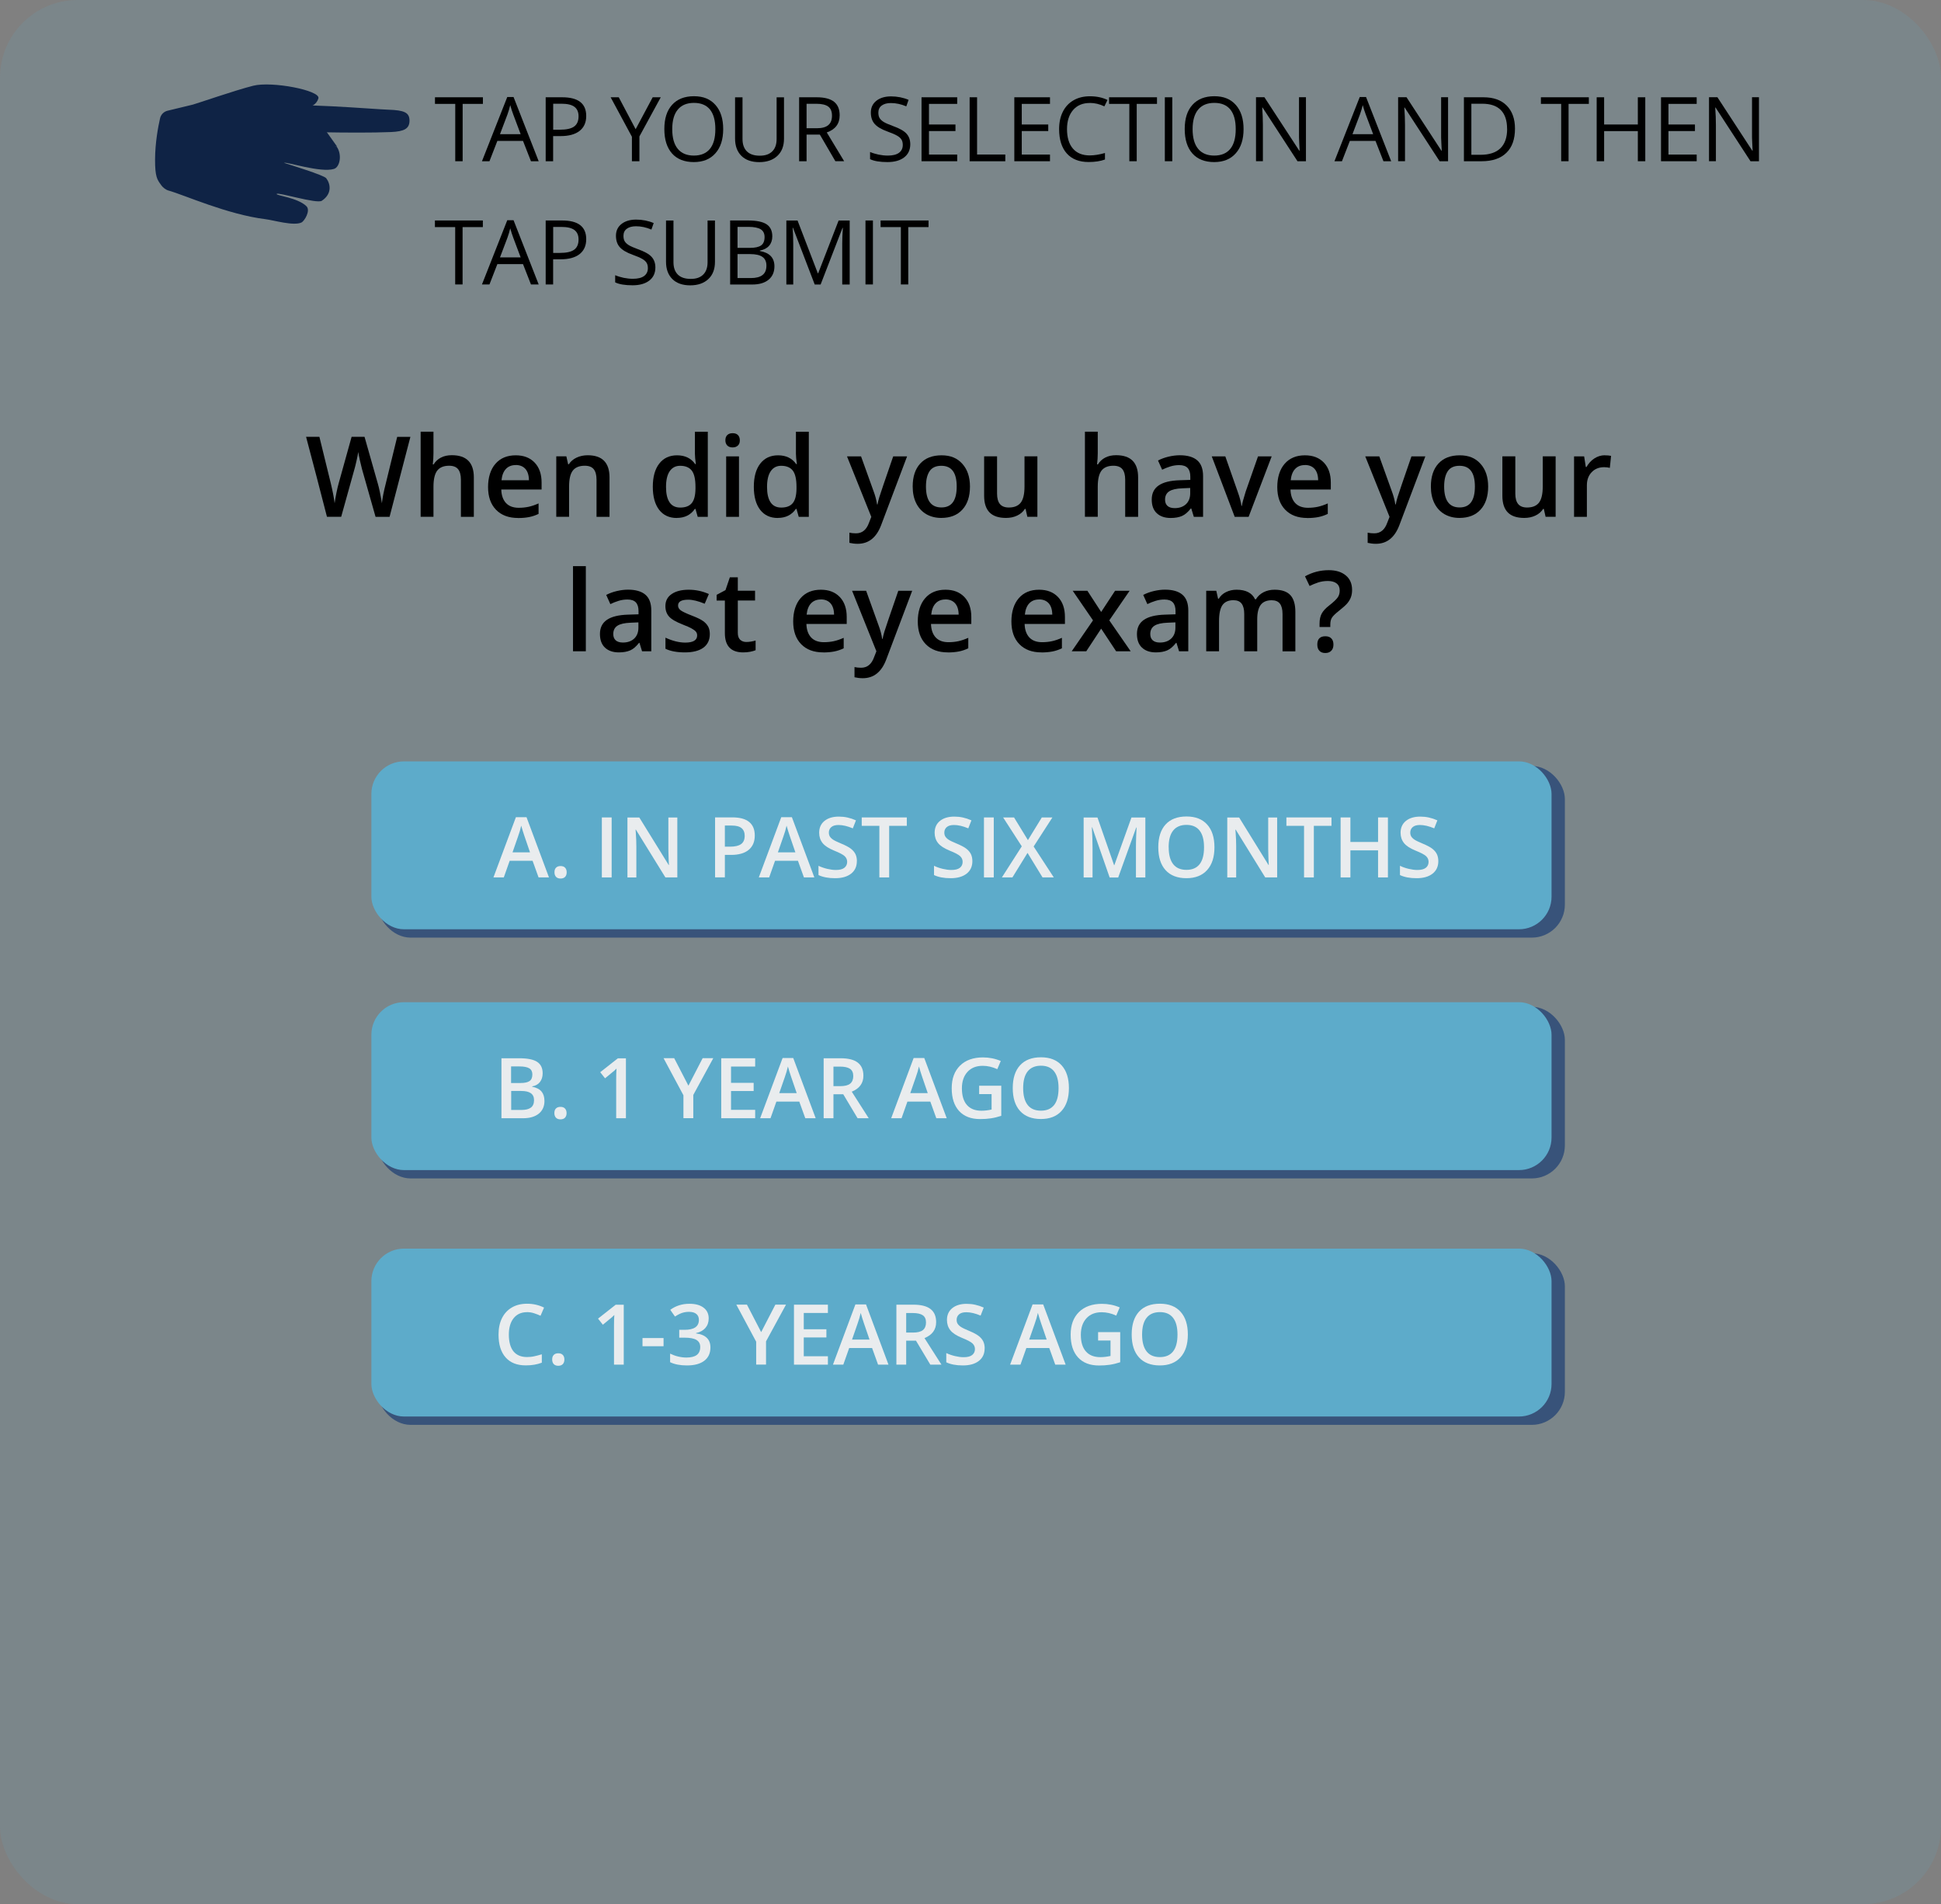 <?xml version="1.0" encoding="UTF-8"?>
<svg xmlns="http://www.w3.org/2000/svg" viewBox="0 0 346.63 340">
  <rect x="0" y="0" width="346.63" height="340" fill="#808080" stroke="none"/>
  <g id="background">
    <rect width="346.63" height="340" rx="13.88" ry="13.88" style="fill: #5dabca; opacity: .14;"/>
  </g>
  <g id="content">
    <g>
      <rect x="67.42" y="136.77" width="212.04" height="30.65" rx="5.9" ry="5.9" style="fill: #38537a;"/>
      <rect x="66.32" y="135.95" width="210.76" height="29.98" rx="5.82" ry="5.82" style="fill: #5dabca;"/>
    </g>
    <g>
      <path d="m69.61,92.29h-2.54l-2.42-8.52c-.1-.37-.23-.91-.39-1.61s-.25-1.19-.28-1.46c-.06.42-.17.96-.32,1.62s-.27,1.16-.37,1.48l-2.36,8.48h-2.54l-1.85-7.15-1.88-7.13h2.38l2.04,8.32c.32,1.33.55,2.51.68,3.54.07-.55.18-1.17.32-1.86.14-.68.27-1.24.39-1.66l2.32-8.34h2.31l2.38,8.38c.23.77.47,1.93.72,3.48.1-.93.33-2.12.7-3.55l2.03-8.3h2.36l-3.72,14.28Z"/>
      <path d="m84.61,92.29h-2.3v-6.64c0-.83-.17-1.46-.5-1.87-.33-.41-.87-.62-1.6-.62-.96,0-1.67.29-2.12.86-.45.58-.68,1.54-.68,2.9v5.36h-2.29v-15.2h2.29v3.86c0,.62-.04,1.28-.12,1.98h.15c.31-.52.75-.92,1.3-1.21s1.21-.43,1.95-.43c2.62,0,3.93,1.32,3.93,3.96v7.04Z"/>
      <path d="m92.52,92.49c-1.68,0-2.99-.49-3.94-1.47s-1.42-2.33-1.42-4.05.44-3.15,1.32-4.16,2.09-1.51,3.62-1.51c1.43,0,2.55.43,3.38,1.3.83.87,1.24,2.06,1.24,3.57v1.24h-7.2c.03,1.05.32,1.85.85,2.42.53.56,1.29.84,2.26.84.64,0,1.23-.06,1.78-.18.55-.12,1.14-.32,1.77-.6v1.87c-.56.27-1.13.46-1.7.57-.57.11-1.23.17-1.96.17Zm-.42-9.45c-.73,0-1.31.23-1.75.69s-.7,1.14-.79,2.02h4.9c-.01-.89-.23-1.57-.64-2.03-.42-.46-.99-.69-1.72-.69Z"/>
      <path d="m108.83,92.29h-2.3v-6.64c0-.83-.17-1.46-.5-1.87-.33-.41-.87-.62-1.6-.62-.97,0-1.68.29-2.13.86s-.67,1.53-.67,2.88v5.38h-2.29v-10.8h1.8l.32,1.42h.12c.33-.51.79-.91,1.39-1.19.6-.28,1.26-.42,1.99-.42,2.59,0,3.89,1.32,3.89,3.96v7.04Z"/>
      <path d="m120.86,92.49c-1.35,0-2.4-.49-3.15-1.46-.75-.98-1.13-2.35-1.13-4.11s.38-3.15,1.15-4.14c.77-.99,1.83-1.48,3.18-1.48,1.42,0,2.5.52,3.24,1.57h.12c-.11-.77-.17-1.39-.17-1.84v-3.94h2.3v15.2h-1.8l-.4-1.42h-.11c-.74,1.07-1.81,1.61-3.23,1.61Zm.62-1.86c.94,0,1.63-.27,2.06-.8s.65-1.39.66-2.58v-.32c0-1.36-.22-2.33-.66-2.9-.44-.57-1.14-.86-2.08-.86-.81,0-1.43.33-1.87.98-.44.65-.65,1.59-.65,2.8s.21,2.11.63,2.74c.42.63,1.06.94,1.9.94Z"/>
      <path d="m129.54,78.63c0-.41.11-.73.34-.95s.55-.33.96-.33.72.11.94.33.34.54.34.95-.11.7-.34.92-.54.34-.94.34-.74-.11-.96-.34-.34-.53-.34-.92Zm2.43,13.66h-2.29v-10.8h2.29v10.8Z"/>
      <path d="m138.9,92.49c-1.35,0-2.4-.49-3.15-1.46-.75-.98-1.13-2.35-1.13-4.11s.38-3.15,1.15-4.14c.77-.99,1.83-1.48,3.18-1.48,1.42,0,2.5.52,3.24,1.57h.12c-.11-.77-.17-1.39-.17-1.84v-3.94h2.3v15.2h-1.8l-.4-1.42h-.11c-.74,1.07-1.81,1.61-3.23,1.61Zm.62-1.86c.94,0,1.63-.27,2.06-.8s.65-1.39.66-2.58v-.32c0-1.36-.22-2.33-.66-2.9-.44-.57-1.14-.86-2.08-.86-.81,0-1.43.33-1.87.98-.44.65-.65,1.59-.65,2.8s.21,2.11.63,2.74c.42.63,1.06.94,1.9.94Z"/>
      <path d="m151.27,81.49h2.5l2.2,6.12c.33.87.55,1.69.66,2.46h.08c.06-.36.17-.79.32-1.3s.98-2.94,2.48-7.28h2.48l-4.62,12.24c-.84,2.25-2.24,3.37-4.2,3.37-.51,0-1-.06-1.48-.17v-1.82c.35.08.74.12,1.18.12,1.11,0,1.88-.64,2.33-1.92l.4-1.02-4.34-10.8Z"/>
      <path d="m173.22,86.87c0,1.76-.45,3.14-1.36,4.13-.9.99-2.16,1.48-3.78,1.48-1.01,0-1.9-.23-2.68-.68-.77-.46-1.37-1.11-1.79-1.96-.42-.85-.62-1.84-.62-2.97,0-1.75.45-3.12,1.35-4.1s2.17-1.47,3.8-1.47,2.8.5,3.71,1.51c.91,1.01,1.37,2.36,1.37,4.07Zm-7.86,0c0,2.49.92,3.74,2.76,3.74s2.73-1.25,2.73-3.74-.92-3.7-2.75-3.7c-.96,0-1.66.32-2.09.96-.43.64-.65,1.55-.65,2.74Z"/>
      <path d="m183.47,92.29l-.32-1.42h-.12c-.32.5-.77.9-1.36,1.18-.59.29-1.26.43-2.02.43-1.31,0-2.29-.33-2.93-.98s-.97-1.64-.97-2.96v-7.06h2.31v6.66c0,.83.17,1.45.51,1.86.34.41.87.62,1.59.62.96,0,1.67-.29,2.12-.86.45-.58.68-1.54.68-2.9v-5.38h2.3v10.8h-1.81Z"/>
      <path d="m203.24,92.29h-2.3v-6.64c0-.83-.17-1.46-.5-1.87-.33-.41-.87-.62-1.6-.62-.96,0-1.67.29-2.12.86-.45.58-.68,1.54-.68,2.9v5.36h-2.29v-15.2h2.29v3.86c0,.62-.04,1.28-.12,1.98h.15c.31-.52.75-.92,1.3-1.21s1.21-.43,1.95-.43c2.62,0,3.93,1.32,3.93,3.96v7.04Z"/>
      <path d="m213.2,92.29l-.46-1.5h-.08c-.52.66-1.04,1.11-1.57,1.34s-1.2.36-2.03.36c-1.06,0-1.89-.29-2.49-.86s-.89-1.38-.89-2.43c0-1.11.41-1.95,1.24-2.52.83-.57,2.09-.88,3.78-.93l1.87-.06v-.58c0-.69-.16-1.21-.48-1.55s-.82-.51-1.5-.51c-.55,0-1.08.08-1.59.24s-1,.35-1.46.58l-.74-1.64c.59-.31,1.23-.54,1.92-.7.7-.16,1.35-.24,1.97-.24,1.37,0,2.41.3,3.11.9.7.6,1.05,1.54,1.05,2.82v7.28h-1.64Zm-3.42-1.56c.83,0,1.5-.23,2.01-.7.5-.47.76-1.12.76-1.96v-.94l-1.39.06c-1.08.04-1.87.22-2.36.54-.49.32-.74.82-.74,1.48,0,.48.14.85.43,1.12.29.26.72.4,1.29.4Z"/>
      <path d="m220.5,92.29l-4.1-10.8h2.42l2.2,6.28c.38,1.05.61,1.91.68,2.56h.08c.06-.47.29-1.32.68-2.56l2.2-6.28h2.44l-4.12,10.8h-2.48Z"/>
      <path d="m233.46,92.49c-1.68,0-2.99-.49-3.94-1.47s-1.42-2.33-1.42-4.05.44-3.15,1.32-4.16,2.09-1.51,3.62-1.51c1.43,0,2.55.43,3.38,1.3.83.87,1.24,2.06,1.24,3.57v1.24h-7.2c.03,1.05.32,1.85.85,2.42.53.56,1.29.84,2.26.84.64,0,1.23-.06,1.78-.18.55-.12,1.14-.32,1.77-.6v1.87c-.56.27-1.13.46-1.7.57-.57.11-1.23.17-1.96.17Zm-.42-9.45c-.73,0-1.31.23-1.75.69s-.7,1.14-.79,2.02h4.9c-.01-.89-.23-1.57-.64-2.03-.42-.46-.99-.69-1.72-.69Z"/>
      <path d="m243.82,81.49h2.5l2.2,6.12c.33.87.55,1.69.66,2.46h.08c.06-.36.17-.79.32-1.3s.98-2.94,2.48-7.28h2.48l-4.62,12.24c-.84,2.25-2.24,3.37-4.2,3.37-.51,0-1-.06-1.48-.17v-1.82c.35.08.74.12,1.18.12,1.11,0,1.88-.64,2.33-1.92l.4-1.02-4.34-10.8Z"/>
      <path d="m265.76,86.87c0,1.76-.45,3.14-1.36,4.13-.9.99-2.16,1.48-3.78,1.48-1.01,0-1.9-.23-2.68-.68-.77-.46-1.37-1.11-1.79-1.96-.42-.85-.62-1.84-.62-2.97,0-1.75.45-3.12,1.35-4.1s2.17-1.47,3.8-1.47,2.8.5,3.71,1.51c.91,1.01,1.37,2.36,1.37,4.07Zm-7.86,0c0,2.49.92,3.74,2.76,3.74s2.73-1.25,2.73-3.74-.92-3.7-2.75-3.7c-.96,0-1.66.32-2.09.96-.43.64-.65,1.55-.65,2.74Z"/>
      <path d="m276.02,92.29l-.32-1.42h-.12c-.32.5-.77.9-1.36,1.18-.59.29-1.26.43-2.02.43-1.31,0-2.29-.33-2.93-.98s-.97-1.64-.97-2.96v-7.06h2.31v6.66c0,.83.17,1.45.51,1.86.34.41.87.62,1.59.62.96,0,1.67-.29,2.12-.86.45-.58.68-1.54.68-2.9v-5.38h2.3v10.8h-1.81Z"/>
      <path d="m286.57,81.3c.46,0,.84.03,1.14.1l-.22,2.14c-.33-.08-.66-.12-1.02-.12-.92,0-1.66.3-2.23.9-.57.6-.85,1.38-.85,2.33v5.64h-2.29v-10.8h1.8l.3,1.9h.12c.36-.64.83-1.16,1.4-1.53s1.2-.57,1.86-.57Z"/>
      <path d="m104.62,116.29h-2.29v-15.2h2.29v15.2Z"/>
      <path d="m114.66,116.29l-.46-1.5h-.08c-.52.66-1.04,1.11-1.57,1.34s-1.2.36-2.03.36c-1.06,0-1.89-.29-2.49-.86s-.89-1.38-.89-2.43c0-1.11.41-1.95,1.24-2.52.83-.57,2.09-.88,3.78-.93l1.87-.06v-.58c0-.69-.16-1.21-.48-1.55s-.82-.51-1.5-.51c-.55,0-1.08.08-1.59.24s-1,.35-1.46.58l-.74-1.64c.59-.31,1.23-.54,1.92-.7.7-.16,1.35-.24,1.97-.24,1.37,0,2.41.3,3.11.9.7.6,1.05,1.54,1.05,2.82v7.28h-1.64Zm-3.42-1.56c.83,0,1.5-.23,2.01-.7.5-.47.76-1.12.76-1.96v-.94l-1.39.06c-1.08.04-1.87.22-2.36.54-.49.32-.74.82-.74,1.48,0,.48.14.85.43,1.12.29.26.72.4,1.29.4Z"/>
      <path d="m126.76,113.22c0,1.05-.38,1.86-1.15,2.43-.77.56-1.87.84-3.3.84s-2.59-.22-3.47-.65v-1.98c1.27.59,2.45.88,3.54.88,1.41,0,2.12-.43,2.12-1.28,0-.27-.08-.5-.23-.68s-.41-.37-.77-.57c-.36-.2-.86-.42-1.49-.66-1.24-.48-2.08-.96-2.52-1.45s-.66-1.11-.66-1.88c0-.92.37-1.64,1.12-2.15.75-.51,1.76-.77,3.04-.77s2.47.26,3.6.77l-.74,1.73c-1.17-.48-2.14-.72-2.94-.72-1.21,0-1.82.34-1.82,1.04,0,.34.16.62.47.86.32.23,1,.56,2.07.97.89.34,1.54.66,1.94.95.4.29.7.62.9.99s.29.82.29,1.34Z"/>
      <path d="m133.26,114.63c.56,0,1.12-.09,1.68-.26v1.73c-.25.11-.58.2-.98.28s-.82.11-1.25.11c-2.17,0-3.26-1.15-3.26-3.44v-5.82h-1.47v-1.02l1.58-.84.78-2.29h1.42v2.4h3.08v1.74h-3.08v5.78c0,.55.14.96.42,1.23.28.26.64.4,1.09.4Z"/>
      <path d="m147.01,116.49c-1.68,0-2.99-.49-3.94-1.47s-1.42-2.33-1.42-4.05.44-3.15,1.32-4.16,2.09-1.51,3.62-1.51c1.43,0,2.55.43,3.38,1.3.83.87,1.24,2.06,1.24,3.57v1.24h-7.2c.03,1.05.32,1.85.85,2.42.53.56,1.29.84,2.26.84.64,0,1.23-.06,1.78-.18.55-.12,1.14-.32,1.77-.6v1.87c-.56.27-1.13.46-1.7.57-.57.11-1.23.17-1.96.17Zm-.42-9.45c-.73,0-1.31.23-1.75.69s-.7,1.14-.79,2.02h4.9c-.01-.89-.23-1.57-.64-2.03-.42-.46-.99-.69-1.72-.69Z"/>
      <path d="m152.18,105.49h2.5l2.2,6.12c.33.87.55,1.69.66,2.46h.08c.06-.36.17-.79.32-1.3s.98-2.94,2.48-7.28h2.48l-4.62,12.24c-.84,2.25-2.24,3.37-4.2,3.37-.51,0-1-.06-1.48-.17v-1.82c.35.08.74.12,1.18.12,1.11,0,1.88-.64,2.33-1.92l.4-1.02-4.34-10.8Z"/>
      <path d="m169.26,116.49c-1.68,0-2.99-.49-3.94-1.47s-1.42-2.33-1.42-4.05.44-3.15,1.32-4.16,2.09-1.51,3.62-1.51c1.43,0,2.55.43,3.38,1.3.83.87,1.24,2.06,1.24,3.57v1.24h-7.2c.03,1.05.32,1.85.85,2.42.53.56,1.29.84,2.26.84.64,0,1.23-.06,1.78-.18.55-.12,1.14-.32,1.77-.6v1.87c-.56.27-1.13.46-1.7.57-.57.11-1.23.17-1.96.17Zm-.42-9.45c-.73,0-1.31.23-1.75.69s-.7,1.14-.79,2.02h4.9c-.01-.89-.23-1.57-.64-2.03-.42-.46-.99-.69-1.72-.69Z"/>
      <path d="m185.98,116.49c-1.68,0-2.99-.49-3.94-1.47s-1.42-2.33-1.42-4.05.44-3.15,1.32-4.16,2.09-1.51,3.62-1.51c1.43,0,2.55.43,3.38,1.3.83.87,1.24,2.06,1.24,3.57v1.24h-7.2c.03,1.05.32,1.85.85,2.42.53.56,1.29.84,2.26.84.64,0,1.23-.06,1.78-.18.55-.12,1.14-.32,1.77-.6v1.87c-.56.27-1.13.46-1.7.57-.57.11-1.23.17-1.96.17Zm-.42-9.45c-.73,0-1.31.23-1.75.69s-.7,1.14-.79,2.02h4.9c-.01-.89-.23-1.57-.64-2.03-.42-.46-.99-.69-1.72-.69Z"/>
      <path d="m195.19,110.77l-3.62-5.28h2.62l2.46,3.78,2.48-3.78h2.6l-3.63,5.28,3.82,5.52h-2.6l-2.67-4.04-2.66,4.04h-2.6l3.8-5.52Z"/>
      <path d="m210.56,116.29l-.46-1.5h-.08c-.52.66-1.04,1.11-1.57,1.34s-1.2.36-2.03.36c-1.06,0-1.89-.29-2.49-.86s-.89-1.38-.89-2.43c0-1.11.41-1.95,1.24-2.52.83-.57,2.09-.88,3.78-.93l1.87-.06v-.58c0-.69-.16-1.21-.48-1.55s-.82-.51-1.5-.51c-.55,0-1.08.08-1.59.24s-1,.35-1.46.58l-.74-1.64c.59-.31,1.23-.54,1.92-.7.7-.16,1.35-.24,1.97-.24,1.37,0,2.41.3,3.11.9.7.6,1.05,1.54,1.05,2.82v7.28h-1.64Zm-3.42-1.56c.83,0,1.5-.23,2.01-.7.5-.47.76-1.12.76-1.96v-.94l-1.39.06c-1.08.04-1.87.22-2.36.54-.49.32-.74.82-.74,1.48,0,.48.14.85.43,1.12.29.26.72.4,1.29.4Z"/>
      <path d="m224.5,116.29h-2.3v-6.66c0-.83-.16-1.44-.47-1.85s-.8-.61-1.46-.61c-.88,0-1.53.29-1.95.86-.41.58-.62,1.54-.62,2.88v5.38h-2.29v-10.8h1.8l.32,1.42h.12c.3-.51.73-.91,1.3-1.19.57-.28,1.2-.42,1.88-.42,1.66,0,2.76.57,3.3,1.7h.16c.32-.53.77-.95,1.35-1.25.58-.3,1.24-.45,1.99-.45,1.29,0,2.23.33,2.82.98.59.65.88,1.64.88,2.98v7.04h-2.29v-6.66c0-.83-.16-1.44-.47-1.85-.32-.41-.81-.61-1.47-.61-.89,0-1.54.28-1.96.83-.41.56-.62,1.41-.62,2.56v5.72Z"/>
      <path d="m235.65,111.96v-.62c0-.72.13-1.31.39-1.79.26-.48.72-.97,1.37-1.47.78-.61,1.27-1.09,1.5-1.43s.34-.74.34-1.21c0-.55-.18-.97-.55-1.26-.36-.29-.89-.44-1.57-.44-.62,0-1.19.09-1.72.26s-1.04.39-1.54.63l-.82-1.72c1.32-.74,2.74-1.1,4.25-1.1,1.28,0,2.29.31,3.04.94.75.62,1.12,1.49,1.12,2.59,0,.49-.07.92-.21,1.3-.14.38-.36.74-.65,1.09-.29.34-.79.79-1.5,1.35-.61.48-1.01.87-1.22,1.18s-.31.73-.31,1.26v.44h-1.91Zm-.4,3.12c0-.98.48-1.47,1.44-1.47.47,0,.83.13,1.07.39.25.26.37.62.37,1.09s-.12.83-.38,1.1c-.25.27-.61.41-1.07.41s-.82-.13-1.06-.4c-.25-.26-.37-.63-.37-1.11Z"/>
    </g>
    <g>
      <path d="m96.18,156.67l-1.07-2.97h-4.09l-1.05,2.97h-1.85l4.01-10.75h1.9l4.01,10.75h-1.86Zm-1.53-4.48l-1-2.92c-.07-.2-.17-.5-.3-.92-.13-.42-.22-.73-.27-.92-.13.6-.32,1.26-.58,1.97l-.97,2.79h3.12Z" style="fill: #e9ecee;"/>
      <path d="m99.02,155.75c0-.36.09-.63.28-.82.19-.19.45-.29.81-.29s.63.1.81.3c.19.2.28.47.28.81s-.09.62-.28.82c-.19.2-.46.3-.81.3s-.62-.1-.81-.3c-.19-.2-.28-.48-.28-.83Z" style="fill: #e9ecee;"/>
      <path d="m107.48,156.67v-10.71h1.75v10.71h-1.75Z" style="fill: #e9ecee;"/>
      <path d="m120.98,156.67h-2.15l-5.27-8.53h-.06l.04.48c.07.91.1,1.74.1,2.49v5.57h-1.59v-10.71h2.12l5.25,8.49h.04c0-.11-.03-.52-.06-1.23-.03-.71-.04-1.26-.04-1.65v-5.61h1.6v10.71Z" style="fill: #e9ecee;"/>
      <path d="m134.79,149.19c0,1.12-.37,1.97-1.1,2.57s-1.78.89-3.13.89h-1.11v4.01h-1.75v-10.71h3.08c1.34,0,2.34.27,3.01.82.67.55,1,1.35,1,2.42Zm-5.34,1.99h.93c.9,0,1.56-.16,1.98-.47s.63-.8.63-1.46c0-.62-.19-1.07-.56-1.38s-.96-.46-1.76-.46h-1.22v3.77Z" style="fill: #e9ecee;"/>
      <path d="m143.57,156.67l-1.07-2.97h-4.09l-1.05,2.97h-1.85l4.01-10.75h1.9l4.01,10.75h-1.86Zm-1.53-4.48l-1-2.92c-.07-.2-.17-.5-.3-.92-.13-.42-.22-.73-.27-.92-.13.6-.32,1.26-.58,1.97l-.97,2.79h3.12Z" style="fill: #e9ecee;"/>
      <path d="m153.02,153.76c0,.95-.34,1.7-1.03,2.24-.69.54-1.64.81-2.85.81s-2.2-.19-2.97-.56v-1.65c.49.23,1.01.41,1.56.54.55.13,1.06.2,1.53.2.69,0,1.21-.13,1.53-.39.33-.26.5-.62.5-1.06,0-.4-.15-.74-.45-1.02-.3-.28-.93-.61-1.88-.99-.98-.4-1.67-.85-2.07-1.36s-.6-1.12-.6-1.83c0-.89.32-1.6.95-2.11.63-.51,1.49-.77,2.56-.77s2.05.22,3.06.67l-.56,1.43c-.95-.4-1.8-.6-2.55-.6-.57,0-1,.12-1.29.37-.29.25-.44.57-.44.98,0,.28.06.52.18.71s.31.38.58.56.75.41,1.45.7c.79.33,1.36.63,1.73.92s.63.6.81.96c.17.36.26.78.26,1.26Z" style="fill: #e9ecee;"/>
      <path d="m158.79,156.67h-1.75v-9.21h-3.15v-1.5h8.05v1.5h-3.15v9.21Z" style="fill: #e9ecee;"/>
      <path d="m173.65,153.76c0,.95-.34,1.7-1.03,2.24-.69.54-1.64.81-2.85.81s-2.2-.19-2.97-.56v-1.65c.49.23,1.01.41,1.56.54.55.13,1.06.2,1.53.2.69,0,1.21-.13,1.53-.39.33-.26.49-.62.49-1.06,0-.4-.15-.74-.45-1.02-.3-.28-.93-.61-1.88-.99-.98-.4-1.67-.85-2.07-1.36s-.6-1.12-.6-1.83c0-.89.32-1.6.95-2.11.63-.51,1.49-.77,2.56-.77s2.05.22,3.06.67l-.56,1.43c-.95-.4-1.8-.6-2.55-.6-.57,0-1,.12-1.29.37-.29.25-.44.57-.44.98,0,.28.06.52.18.71s.31.38.58.56.75.41,1.45.7c.79.33,1.36.63,1.73.92s.63.6.81.96c.17.36.26.78.26,1.26Z" style="fill: #e9ecee;"/>
      <path d="m175.72,156.67v-10.71h1.75v10.71h-1.75Z" style="fill: #e9ecee;"/>
      <path d="m188.19,156.67h-2.01l-2.68-4.38-2.7,4.38h-1.88l3.55-5.55-3.33-5.16h1.95l2.48,4.05,2.48-4.05h1.89l-3.35,5.19,3.6,5.52Z" style="fill: #e9ecee;"/>
      <path d="m198.16,156.67l-3.11-8.94h-.06c.08,1.33.12,2.57.12,3.74v5.21h-1.59v-10.71h2.47l2.97,8.52h.04l3.06-8.52h2.48v10.71h-1.68v-5.29c0-.53.01-1.23.04-2.08.03-.86.05-1.37.07-1.55h-.06l-3.22,8.93h-1.54Z" style="fill: #e9ecee;"/>
      <path d="m216.88,151.3c0,1.74-.44,3.1-1.31,4.06-.87.97-2.11,1.45-3.7,1.45s-2.86-.48-3.72-1.44c-.87-.96-1.3-2.32-1.3-4.09s.44-3.12,1.31-4.07c.87-.95,2.12-1.42,3.73-1.42s2.82.48,3.69,1.44c.87.96,1.3,2.32,1.3,4.06Zm-8.17,0c0,1.32.27,2.32.8,3,.53.68,1.32,1.02,2.37,1.02s1.82-.34,2.35-1.01c.53-.67.79-1.68.79-3.01s-.26-2.31-.79-2.99c-.52-.68-1.31-1.02-2.35-1.02s-1.84.34-2.38,1.02c-.54.68-.8,1.68-.8,2.99Z" style="fill: #e9ecee;"/>
      <path d="m228.1,156.67h-2.15l-5.27-8.53h-.06l.04.48c.07.91.1,1.74.1,2.49v5.57h-1.59v-10.71h2.12l5.25,8.49h.04c0-.11-.03-.52-.06-1.23-.03-.71-.04-1.26-.04-1.65v-5.61h1.6v10.71Z" style="fill: #e9ecee;"/>
      <path d="m234.63,156.67h-1.75v-9.21h-3.15v-1.5h8.05v1.5h-3.15v9.21Z" style="fill: #e9ecee;"/>
      <path d="m247.86,156.67h-1.76v-4.83h-4.94v4.83h-1.75v-10.71h1.75v4.38h4.94v-4.38h1.76v10.71Z" style="fill: #e9ecee;"/>
      <path d="m256.86,153.76c0,.95-.34,1.7-1.03,2.24-.69.54-1.64.81-2.85.81s-2.2-.19-2.97-.56v-1.65c.49.23,1.01.41,1.56.54.55.13,1.06.2,1.53.2.69,0,1.21-.13,1.53-.39.33-.26.49-.62.49-1.06,0-.4-.15-.74-.45-1.02-.3-.28-.93-.61-1.88-.99-.98-.4-1.67-.85-2.07-1.36s-.6-1.12-.6-1.83c0-.89.32-1.6.95-2.11.63-.51,1.49-.77,2.56-.77s2.05.22,3.06.67l-.56,1.43c-.95-.4-1.8-.6-2.55-.6-.57,0-1,.12-1.29.37-.29.25-.44.57-.44.98,0,.28.06.52.18.71s.31.38.58.56.75.41,1.45.7c.79.33,1.36.63,1.73.92s.63.6.81.96c.17.36.26.78.26,1.26Z" style="fill: #e9ecee;"/>
    </g>
    <g>
      <rect x="67.42" y="223.77" width="212.04" height="30.65" rx="5.9" ry="5.9" style="fill: #38537a;"/>
      <rect x="66.32" y="222.95" width="210.76" height="29.98" rx="5.82" ry="5.82" style="fill: #5dabca;"/>
    </g>
    <g>
      <path d="m94.1,234.3c-1.01,0-1.8.36-2.37,1.07s-.86,1.7-.86,2.95.28,2.31.83,2.98c.55.67,1.36,1.01,2.41,1.01.45,0,.89-.04,1.32-.14.42-.09.87-.21,1.33-.35v1.5c-.84.32-1.79.48-2.86.48-1.57,0-2.77-.47-3.61-1.43-.84-.95-1.26-2.31-1.26-4.07,0-1.11.2-2.09.61-2.92.41-.83,1-1.47,1.77-1.92.77-.45,1.68-.67,2.72-.67,1.09,0,2.1.23,3.03.69l-.63,1.46c-.36-.17-.74-.32-1.15-.45-.4-.13-.83-.2-1.27-.2Z" style="fill: #e9ecee;"/>
      <path d="m98.61,242.75c0-.36.09-.63.28-.82.19-.19.45-.29.81-.29s.63.1.81.3c.19.2.28.47.28.81s-.09.62-.28.82c-.19.2-.46.3-.81.3s-.62-.1-.81-.3c-.19-.2-.28-.48-.28-.83Z" style="fill: #e9ecee;"/>
      <path d="m111.37,243.67h-1.72v-6.91c0-.83.02-1.48.06-1.96-.11.12-.25.25-.41.39-.16.14-.71.59-1.64,1.35l-.86-1.09,3.15-2.48h1.44v10.71Z" style="fill: #e9ecee;"/>
      <path d="m114.74,240.38v-1.46h3.76v1.46h-3.76Z" style="fill: #e9ecee;"/>
      <path d="m126.56,235.42c0,.68-.2,1.24-.59,1.7-.4.45-.95.76-1.67.91v.06c.86.11,1.5.38,1.93.8s.64.99.64,1.7c0,1.03-.36,1.82-1.09,2.38-.73.56-1.76.84-3.11.84-1.19,0-2.19-.19-3-.58v-1.53c.45.22.93.4,1.44.52.51.12,1,.18,1.46.18.83,0,1.45-.15,1.86-.46.41-.31.62-.79.62-1.43,0-.57-.23-.99-.68-1.26-.45-.27-1.17-.4-2.14-.4h-.93v-1.4h.95c1.71,0,2.56-.59,2.56-1.77,0-.46-.15-.81-.45-1.06-.3-.25-.74-.38-1.32-.38-.41,0-.8.06-1.17.17-.38.12-.82.34-1.33.67l-.84-1.2c.98-.72,2.12-1.08,3.42-1.08,1.08,0,1.92.23,2.53.7.61.46.91,1.1.91,1.92Z" style="fill: #e9ecee;"/>
      <path d="m135.94,237.84l2.53-4.89h1.9l-3.57,6.56v4.15h-1.76v-4.09l-3.55-6.62h1.9l2.53,4.89Z" style="fill: #e9ecee;"/>
      <path d="m147.85,243.67h-6.06v-10.71h6.06v1.48h-4.31v2.91h4.04v1.46h-4.04v3.36h4.31v1.49Z" style="fill: #e9ecee;"/>
      <path d="m156.81,243.67l-1.07-2.97h-4.09l-1.05,2.97h-1.85l4.01-10.75h1.9l4.01,10.75h-1.86Zm-1.53-4.48l-1-2.92c-.07-.2-.17-.5-.3-.92-.13-.42-.22-.73-.27-.92-.13.6-.33,1.26-.58,1.97l-.97,2.79h3.12Z" style="fill: #e9ecee;"/>
      <path d="m161.83,239.39v4.28h-1.75v-10.71h3.03c1.38,0,2.4.26,3.07.78s1,1.3,1,2.34c0,1.33-.69,2.28-2.08,2.85l3.03,4.74h-1.99l-2.56-4.28h-1.73Zm0-1.45h1.22c.82,0,1.41-.15,1.77-.45s.55-.75.55-1.35-.2-1.04-.59-1.3-.99-.39-1.79-.39h-1.16v3.5Z" style="fill: #e9ecee;"/>
      <path d="m175.84,240.76c0,.95-.34,1.7-1.03,2.24-.69.54-1.64.81-2.85.81s-2.2-.19-2.97-.56v-1.65c.49.23,1.01.41,1.56.54.55.13,1.06.2,1.53.2.69,0,1.21-.13,1.53-.39.33-.26.5-.62.5-1.06,0-.4-.15-.74-.45-1.02-.3-.28-.93-.61-1.88-.99-.98-.4-1.67-.85-2.07-1.36s-.6-1.12-.6-1.83c0-.89.32-1.6.95-2.11.63-.51,1.49-.77,2.56-.77s2.05.22,3.06.67l-.56,1.43c-.95-.4-1.8-.6-2.55-.6-.57,0-1,.12-1.29.37-.29.25-.44.57-.44.98,0,.28.06.52.18.71s.31.38.58.56.75.41,1.45.7c.79.33,1.36.63,1.73.92s.63.6.81.96c.17.36.26.78.26,1.26Z" style="fill: #e9ecee;"/>
      <path d="m188.45,243.67l-1.07-2.97h-4.09l-1.05,2.97h-1.85l4.01-10.75h1.9l4.01,10.75h-1.86Zm-1.53-4.48l-1-2.92c-.07-.2-.17-.5-.3-.92-.13-.42-.22-.73-.27-.92-.13.6-.32,1.26-.58,1.97l-.97,2.79h3.12Z" style="fill: #e9ecee;"/>
      <path d="m196.11,237.86h3.94v5.38c-.64.21-1.26.36-1.86.45-.59.09-1.23.13-1.92.13-1.62,0-2.87-.48-3.75-1.44s-1.32-2.31-1.32-4.06.5-3.07,1.49-4.05c.99-.97,2.36-1.46,4.09-1.46,1.12,0,2.18.21,3.18.64l-.62,1.46c-.87-.4-1.74-.6-2.61-.6-1.14,0-2.05.36-2.71,1.08-.66.72-1,1.7-1,2.94,0,1.31.3,2.3.9,2.98.6.68,1.46,1.02,2.58,1.02.57,0,1.17-.07,1.82-.21v-2.76h-2.22v-1.5Z" style="fill: #e9ecee;"/>
      <path d="m212.13,238.3c0,1.74-.44,3.1-1.31,4.06-.87.97-2.11,1.45-3.7,1.45s-2.86-.48-3.72-1.44c-.87-.96-1.3-2.32-1.3-4.09s.44-3.12,1.31-4.07c.87-.95,2.12-1.42,3.73-1.42s2.82.48,3.69,1.44c.87.96,1.3,2.32,1.3,4.06Zm-8.17,0c0,1.32.27,2.32.8,3,.53.68,1.32,1.02,2.37,1.02s1.83-.34,2.36-1.01c.53-.67.79-1.68.79-3.01s-.26-2.31-.79-2.99c-.53-.68-1.31-1.02-2.35-1.02s-1.84.34-2.38,1.02c-.54.68-.8,1.68-.8,2.99Z" style="fill: #e9ecee;"/>
    </g>
    <g>
      <rect x="67.42" y="179.77" width="212.04" height="30.65" rx="5.9" ry="5.9" style="fill: #38537a;"/>
      <rect x="66.32" y="178.95" width="210.76" height="29.98" rx="5.82" ry="5.82" style="fill: #5dabca;"/>
    </g>
    <g>
      <path d="m89.54,188.96h3.18c1.47,0,2.54.21,3.2.64.66.43.99,1.11.99,2.04,0,.62-.16,1.14-.48,1.56-.32.41-.79.68-1.39.78v.07c.75.14,1.3.42,1.66.84.35.42.53.98.53,1.7,0,.96-.34,1.71-1.01,2.26-.67.54-1.6.82-2.8.82h-3.87v-10.71Zm1.75,4.42h1.68c.73,0,1.27-.12,1.6-.35s.5-.62.5-1.18c0-.5-.18-.87-.55-1.09-.36-.22-.94-.34-1.73-.34h-1.52v2.96Zm0,1.42v3.39h1.86c.73,0,1.29-.14,1.66-.42.37-.28.56-.72.56-1.33,0-.56-.19-.97-.57-1.24-.38-.27-.96-.4-1.74-.4h-1.77Z" style="fill: #e9ecee;"/>
      <path d="m99,198.75c0-.36.09-.63.28-.82.19-.19.45-.29.81-.29s.63.1.81.3c.19.2.28.47.28.81s-.09.62-.28.82c-.19.2-.46.3-.81.3s-.62-.1-.81-.3c-.19-.2-.28-.48-.28-.83Z" style="fill: #e9ecee;"/>
      <path d="m111.76,199.67h-1.72v-6.91c0-.83.02-1.48.06-1.96-.11.12-.25.25-.41.39-.16.14-.71.59-1.64,1.35l-.86-1.09,3.15-2.48h1.44v10.71Z" style="fill: #e9ecee;"/>
      <path d="m122.95,193.84l2.53-4.89h1.9l-3.57,6.56v4.15h-1.76v-4.09l-3.55-6.62h1.9l2.53,4.89Z" style="fill: #e9ecee;"/>
      <path d="m134.86,199.67h-6.06v-10.71h6.06v1.48h-4.31v2.91h4.04v1.46h-4.04v3.36h4.31v1.49Z" style="fill: #e9ecee;"/>
      <path d="m143.81,199.67l-1.07-2.97h-4.09l-1.05,2.97h-1.85l4.01-10.75h1.9l4.01,10.75h-1.86Zm-1.53-4.48l-1-2.92c-.07-.2-.17-.5-.3-.92-.13-.42-.22-.73-.27-.92-.13.6-.33,1.26-.58,1.97l-.97,2.79h3.12Z" style="fill: #e9ecee;"/>
      <path d="m148.84,195.39v4.28h-1.75v-10.71h3.03c1.38,0,2.4.26,3.07.78s1,1.3,1,2.34c0,1.33-.69,2.28-2.08,2.85l3.03,4.74h-1.99l-2.56-4.28h-1.73Zm0-1.45h1.22c.82,0,1.41-.15,1.77-.45s.55-.75.55-1.35-.2-1.04-.59-1.3-.99-.39-1.79-.39h-1.16v3.5Z" style="fill: #e9ecee;"/>
      <path d="m167.21,199.67l-1.07-2.97h-4.09l-1.05,2.97h-1.85l4.01-10.75h1.9l4.01,10.75h-1.86Zm-1.53-4.48l-1-2.92c-.07-.2-.17-.5-.3-.92-.13-.42-.22-.73-.27-.92-.13.6-.32,1.26-.58,1.97l-.97,2.79h3.12Z" style="fill: #e9ecee;"/>
      <path d="m174.87,193.86h3.94v5.38c-.64.21-1.26.36-1.86.45-.59.09-1.23.13-1.92.13-1.62,0-2.87-.48-3.75-1.44s-1.32-2.31-1.32-4.06.5-3.07,1.49-4.05c.99-.97,2.36-1.46,4.09-1.46,1.12,0,2.18.21,3.18.64l-.62,1.46c-.87-.4-1.74-.6-2.61-.6-1.14,0-2.05.36-2.71,1.08-.66.72-1,1.7-1,2.94,0,1.31.3,2.3.9,2.98.6.68,1.46,1.02,2.58,1.02.57,0,1.17-.07,1.82-.21v-2.76h-2.22v-1.5Z" style="fill: #e9ecee;"/>
      <path d="m190.89,194.3c0,1.74-.44,3.1-1.31,4.06-.87.97-2.11,1.45-3.7,1.45s-2.86-.48-3.72-1.44c-.87-.96-1.3-2.32-1.3-4.09s.44-3.12,1.31-4.07c.87-.95,2.12-1.42,3.73-1.42s2.82.48,3.69,1.44c.87.96,1.3,2.32,1.3,4.06Zm-8.17,0c0,1.32.27,2.32.8,3,.53.68,1.32,1.02,2.37,1.02s1.83-.34,2.36-1.01c.53-.67.79-1.68.79-3.01s-.26-2.31-.79-2.99c-.53-.68-1.31-1.02-2.35-1.02s-1.84.34-2.38,1.02c-.54.68-.8,1.68-.8,2.99Z" style="fill: #e9ecee;"/>
    </g>
  </g>
  <g id="bottom_nav" data-name="bottom nav">
    <g>
      <path d="m82.63,28.79h-1.33v-10.24h-3.62v-1.18h8.56v1.18h-3.62v10.24Z"/>
      <path d="m94.82,28.79l-1.42-3.63h-4.58l-1.41,3.63h-1.34l4.52-11.47h1.12l4.49,11.47h-1.38Zm-1.84-4.83l-1.33-3.54c-.17-.45-.35-1-.53-1.65-.11.5-.28,1.05-.49,1.65l-1.34,3.54h3.7Z"/>
      <path d="m104.69,20.7c0,1.16-.39,2.04-1.18,2.67-.79.62-1.92.93-3.39.93h-1.34v4.49h-1.33v-11.42h2.96c2.85,0,4.28,1.11,4.28,3.33Zm-5.91,2.46h1.2c1.18,0,2.03-.19,2.55-.57.53-.38.79-.99.79-1.83,0-.76-.25-1.32-.74-1.69-.5-.37-1.27-.55-2.31-.55h-1.48v4.64Z"/>
      <path d="m113.51,23.08l3.05-5.71h1.44l-3.81,6.99v4.43h-1.34v-4.37l-3.8-7.05h1.45l3.02,5.71Z"/>
      <path d="m129.15,23.06c0,1.83-.46,3.27-1.39,4.31-.92,1.05-2.21,1.57-3.86,1.57s-2.98-.51-3.89-1.54c-.91-1.03-1.37-2.48-1.37-4.36s.46-3.3,1.38-4.32c.92-1.02,2.22-1.54,3.91-1.54s2.92.52,3.84,1.56c.92,1.04,1.38,2.48,1.38,4.31Zm-9.1,0c0,1.55.33,2.72.99,3.52.66.8,1.62,1.2,2.87,1.2s2.22-.4,2.87-1.2c.65-.8.97-1.97.97-3.52s-.32-2.7-.96-3.5c-.64-.79-1.6-1.19-2.86-1.19s-2.23.4-2.89,1.2c-.66.8-.99,1.96-.99,3.49Z"/>
      <path d="m140.01,17.37v7.39c0,1.3-.39,2.33-1.18,3.07-.79.74-1.87,1.12-3.24,1.12s-2.44-.38-3.19-1.12c-.75-.75-1.13-1.78-1.13-3.09v-7.36h1.33v7.45c0,.95.26,1.68.78,2.2.52.51,1.29.77,2.3.77s1.71-.26,2.23-.77c.52-.51.78-1.25.78-2.21v-7.44h1.33Z"/>
      <path d="m144.04,24.04v4.75h-1.33v-11.42h3.13c1.4,0,2.44.27,3.11.8.67.54,1,1.34,1,2.42,0,1.51-.77,2.53-2.3,3.06l3.1,5.13h-1.57l-2.77-4.75h-2.38Zm0-1.14h1.82c.94,0,1.62-.19,2.06-.56.44-.37.66-.93.66-1.68s-.22-1.3-.67-1.63c-.45-.33-1.16-.5-2.14-.5h-1.73v4.37Z"/>
      <path d="m162.56,25.75c0,1-.36,1.79-1.09,2.35-.73.56-1.72.84-2.97.84-1.35,0-2.4-.17-3.12-.52v-1.28c.47.2.98.35,1.53.47.55.11,1.1.17,1.64.17.89,0,1.55-.17,2-.5.45-.34.67-.8.67-1.4,0-.4-.08-.72-.24-.97-.16-.25-.42-.49-.8-.7-.37-.21-.94-.46-1.7-.73-1.06-.38-1.82-.83-2.28-1.35-.46-.52-.68-1.2-.68-2.04,0-.88.33-1.58.99-2.1.66-.52,1.54-.78,2.62-.78s2.18.21,3.13.62l-.41,1.16c-.94-.4-1.86-.59-2.75-.59-.7,0-1.25.15-1.65.45-.4.3-.59.72-.59,1.26,0,.4.07.72.22.97.15.25.39.48.74.7.35.21.88.44,1.59.7,1.2.43,2.02.88,2.47,1.38.45.49.68,1.12.68,1.91Z"/>
      <path d="m170.94,28.79h-6.37v-11.42h6.37v1.18h-5.04v3.68h4.73v1.17h-4.73v4.2h5.04v1.19Z"/>
      <path d="m173.16,28.79v-11.42h1.33v10.22h5.04v1.2h-6.37Z"/>
      <path d="m187.51,28.79h-6.37v-11.42h6.37v1.18h-5.04v3.68h4.73v1.17h-4.73v4.2h5.04v1.19Z"/>
      <path d="m194.61,18.39c-1.26,0-2.25.42-2.97,1.25s-1.09,1.98-1.09,3.43.35,2.65,1.05,3.46c.7.81,1.7,1.22,3,1.22.8,0,1.71-.14,2.73-.43v1.16c-.79.3-1.77.45-2.93.45-1.68,0-2.98-.51-3.89-1.53-.91-1.02-1.37-2.47-1.37-4.35,0-1.18.22-2.21.66-3.09.44-.89,1.08-1.57,1.91-2.05.83-.48,1.81-.72,2.93-.72,1.2,0,2.24.22,3.14.66l-.56,1.14c-.86-.41-1.73-.61-2.59-.61Z"/>
      <path d="m203.01,28.79h-1.33v-10.24h-3.62v-1.18h8.56v1.18h-3.62v10.24Z"/>
      <path d="m208.02,28.79v-11.42h1.33v11.42h-1.33Z"/>
      <path d="m222.08,23.06c0,1.83-.46,3.27-1.39,4.31-.92,1.05-2.21,1.57-3.86,1.57s-2.98-.51-3.89-1.54c-.91-1.03-1.37-2.48-1.37-4.36s.46-3.3,1.38-4.32c.92-1.02,2.22-1.54,3.91-1.54s2.92.52,3.84,1.56c.92,1.04,1.38,2.48,1.38,4.31Zm-9.1,0c0,1.55.33,2.72.99,3.52.66.8,1.62,1.2,2.87,1.2s2.22-.4,2.87-1.2c.65-.8.97-1.97.97-3.52s-.32-2.7-.96-3.5c-.64-.79-1.6-1.19-2.86-1.19s-2.23.4-2.89,1.2c-.66.8-.99,1.96-.99,3.49Z"/>
      <path d="m233.23,28.79h-1.52l-6.24-9.59h-.06c.08,1.12.12,2.16.12,3.09v6.49h-1.23v-11.42h1.5l6.23,9.55h.06c-.01-.14-.03-.59-.07-1.36-.04-.76-.05-1.31-.04-1.64v-6.55h1.24v11.42Z"/>
      <path d="m247.06,28.79l-1.42-3.63h-4.58l-1.41,3.63h-1.34l4.52-11.47h1.12l4.49,11.47h-1.38Zm-1.84-4.83l-1.33-3.54c-.17-.45-.35-1-.53-1.65-.11.5-.28,1.05-.49,1.65l-1.34,3.54h3.7Z"/>
      <path d="m258.61,28.79h-1.52l-6.24-9.59h-.06c.08,1.12.12,2.16.12,3.09v6.49h-1.23v-11.42h1.5l6.23,9.55h.06c-.01-.14-.03-.59-.07-1.36-.04-.76-.05-1.31-.04-1.64v-6.55h1.24v11.42Z"/>
      <path d="m270.55,22.97c0,1.88-.51,3.33-1.54,4.32-1.02,1-2.5,1.5-4.42,1.5h-3.16v-11.42h3.5c1.78,0,3.16.49,4.14,1.48s1.48,2.36,1.48,4.12Zm-1.41.05c0-1.49-.37-2.61-1.12-3.37-.75-.76-1.86-1.13-3.33-1.13h-1.93v9.12h1.62c1.58,0,2.77-.39,3.57-1.17.8-.78,1.2-1.93,1.2-3.46Z"/>
      <path d="m280.13,28.79h-1.33v-10.24h-3.62v-1.18h8.56v1.18h-3.62v10.24Z"/>
      <path d="m293.82,28.79h-1.33v-5.38h-6.02v5.38h-1.33v-11.42h1.33v4.86h6.02v-4.86h1.33v11.42Z"/>
      <path d="m303,28.79h-6.37v-11.42h6.37v1.18h-5.04v3.68h4.73v1.17h-4.73v4.2h5.04v1.19Z"/>
      <path d="m314.13,28.79h-1.52l-6.24-9.59h-.06c.08,1.12.12,2.16.12,3.09v6.49h-1.23v-11.42h1.5l6.23,9.55h.06c-.01-.14-.03-.59-.07-1.36-.04-.76-.05-1.31-.04-1.64v-6.55h1.24v11.42Z"/>
      <path d="m82.62,50.79h-1.33v-10.24h-3.62v-1.18h8.56v1.18h-3.62v10.24Z"/>
      <path d="m94.82,50.79l-1.42-3.63h-4.58l-1.41,3.63h-1.34l4.52-11.47h1.12l4.49,11.47h-1.38Zm-1.84-4.83l-1.33-3.54c-.17-.45-.35-1-.53-1.65-.11.5-.28,1.05-.49,1.65l-1.34,3.54h3.7Z"/>
      <path d="m104.69,42.7c0,1.16-.39,2.04-1.18,2.67-.79.62-1.92.93-3.39.93h-1.34v4.49h-1.33v-11.42h2.96c2.85,0,4.28,1.11,4.28,3.33Zm-5.91,2.46h1.2c1.18,0,2.03-.19,2.55-.57.53-.38.79-.99.79-1.83,0-.76-.25-1.32-.74-1.69-.5-.37-1.27-.55-2.31-.55h-1.48v4.64Z"/>
      <path d="m117.04,47.75c0,1-.36,1.79-1.09,2.35-.73.56-1.72.84-2.97.84-1.35,0-2.4-.17-3.12-.52v-1.28c.47.2.98.35,1.53.47.55.11,1.1.17,1.64.17.89,0,1.55-.17,2-.5.45-.34.67-.8.67-1.4,0-.4-.08-.72-.24-.97-.16-.25-.42-.49-.8-.7-.37-.21-.94-.46-1.7-.73-1.06-.38-1.82-.83-2.28-1.35-.46-.52-.68-1.2-.68-2.04,0-.88.33-1.58.99-2.1.66-.52,1.54-.78,2.62-.78s2.18.21,3.13.62l-.41,1.16c-.94-.4-1.86-.59-2.75-.59-.7,0-1.25.15-1.65.45-.4.3-.59.72-.59,1.26,0,.4.07.72.22.97.15.25.39.48.74.7.35.21.88.44,1.59.7,1.2.43,2.02.88,2.47,1.38.45.49.68,1.12.68,1.91Z"/>
      <path d="m127.68,39.37v7.39c0,1.3-.39,2.33-1.18,3.07-.79.74-1.87,1.12-3.24,1.12s-2.44-.38-3.19-1.12c-.75-.75-1.13-1.78-1.13-3.09v-7.36h1.33v7.45c0,.95.26,1.68.78,2.2.52.51,1.29.77,2.3.77s1.71-.26,2.23-.77c.52-.51.78-1.25.78-2.21v-7.44h1.33Z"/>
      <path d="m130.38,39.37h3.23c1.52,0,2.61.23,3.29.68.68.45,1.02,1.17,1.02,2.15,0,.68-.19,1.24-.57,1.68-.38.44-.93.72-1.65.86v.08c1.73.3,2.6,1.21,2.6,2.73,0,1.02-.35,1.82-1.04,2.39-.69.57-1.66.86-2.89.86h-3.98v-11.42Zm1.33,4.89h2.19c.94,0,1.61-.15,2.02-.44.41-.29.62-.79.62-1.49,0-.64-.23-1.1-.69-1.39-.46-.28-1.19-.43-2.19-.43h-1.95v3.74Zm0,1.12v4.27h2.38c.92,0,1.62-.18,2.08-.54.47-.36.7-.92.7-1.68,0-.71-.24-1.23-.71-1.56-.48-.33-1.2-.5-2.18-.5h-2.27Z"/>
      <path d="m145.49,50.79l-3.88-10.12h-.06c.07.8.11,1.75.11,2.86v7.27h-1.23v-11.42h2l3.62,9.42h.06l3.65-9.42h1.98v11.42h-1.33v-7.36c0-.84.04-1.76.11-2.75h-.06l-3.91,10.11h-1.07Z"/>
      <path d="m154.56,50.79v-11.42h1.33v11.42h-1.33Z"/>
      <path d="m162.21,50.79h-1.33v-10.24h-3.62v-1.18h8.56v1.18h-3.62v10.24Z"/>
    </g>
    <g>
      <path d="m60.19,26.16l-5.46-7.65s-8.35-.39-8.35-.25,1.64,7.18,1.64,7.18l12.17.73Z" style="fill: #0f2345;"/>
      <path d="m28.75,33.02c.32.44.81.85,1.33,1,2.83.79,10.52,4.28,17.34,5.12,1.42.17,4.99,1.25,6.42.59.48-.22,1.69-2.11.88-2.91-1.56-1.53-5.44-1.89-5.31-2.19.17-.38,7.15,1.82,8.06,1.22,1.85-1.23,1.57-2.99.79-4.02-.43-.57-6.82-2.51-7.19-2.64-.3-.11-.39-.06-.3-.11.39-.22,6.53,1.82,8.88,1.08,1.03-.33,1.45-2.44.55-3.87-.43-.67-9.83-2.12-9.42-2.71,1.86-2.74.63-3.93-1-4.51-.33-.12-2.41-.16-2.92-.1-.67.08,1.95-.1,4.27.25,1.96.29,5.12.46,5.73-1.66.41-1.41-8.29-3.1-11.65-2.25-3.33.84-9.98,3.17-10.94,3.41-2.03.49-3.47.84-4.35,1.05-.67.16-1.19.69-1.34,1.36-.34,1.5-.88,4.34-.89,7.36s.36,3.58,1.08,4.54Z" style="fill: #0f2345;"/>
      <path d="m50.77,23.45s12.3.41,19.02.13c2.4-.1,3.34-.6,3.34-2.05,0-1.46-.99-1.85-3.73-1.94-2.74-.09-16.48-1.33-23.87-.66" style="fill: #0f2345;"/>
    </g>
  </g>
</svg>